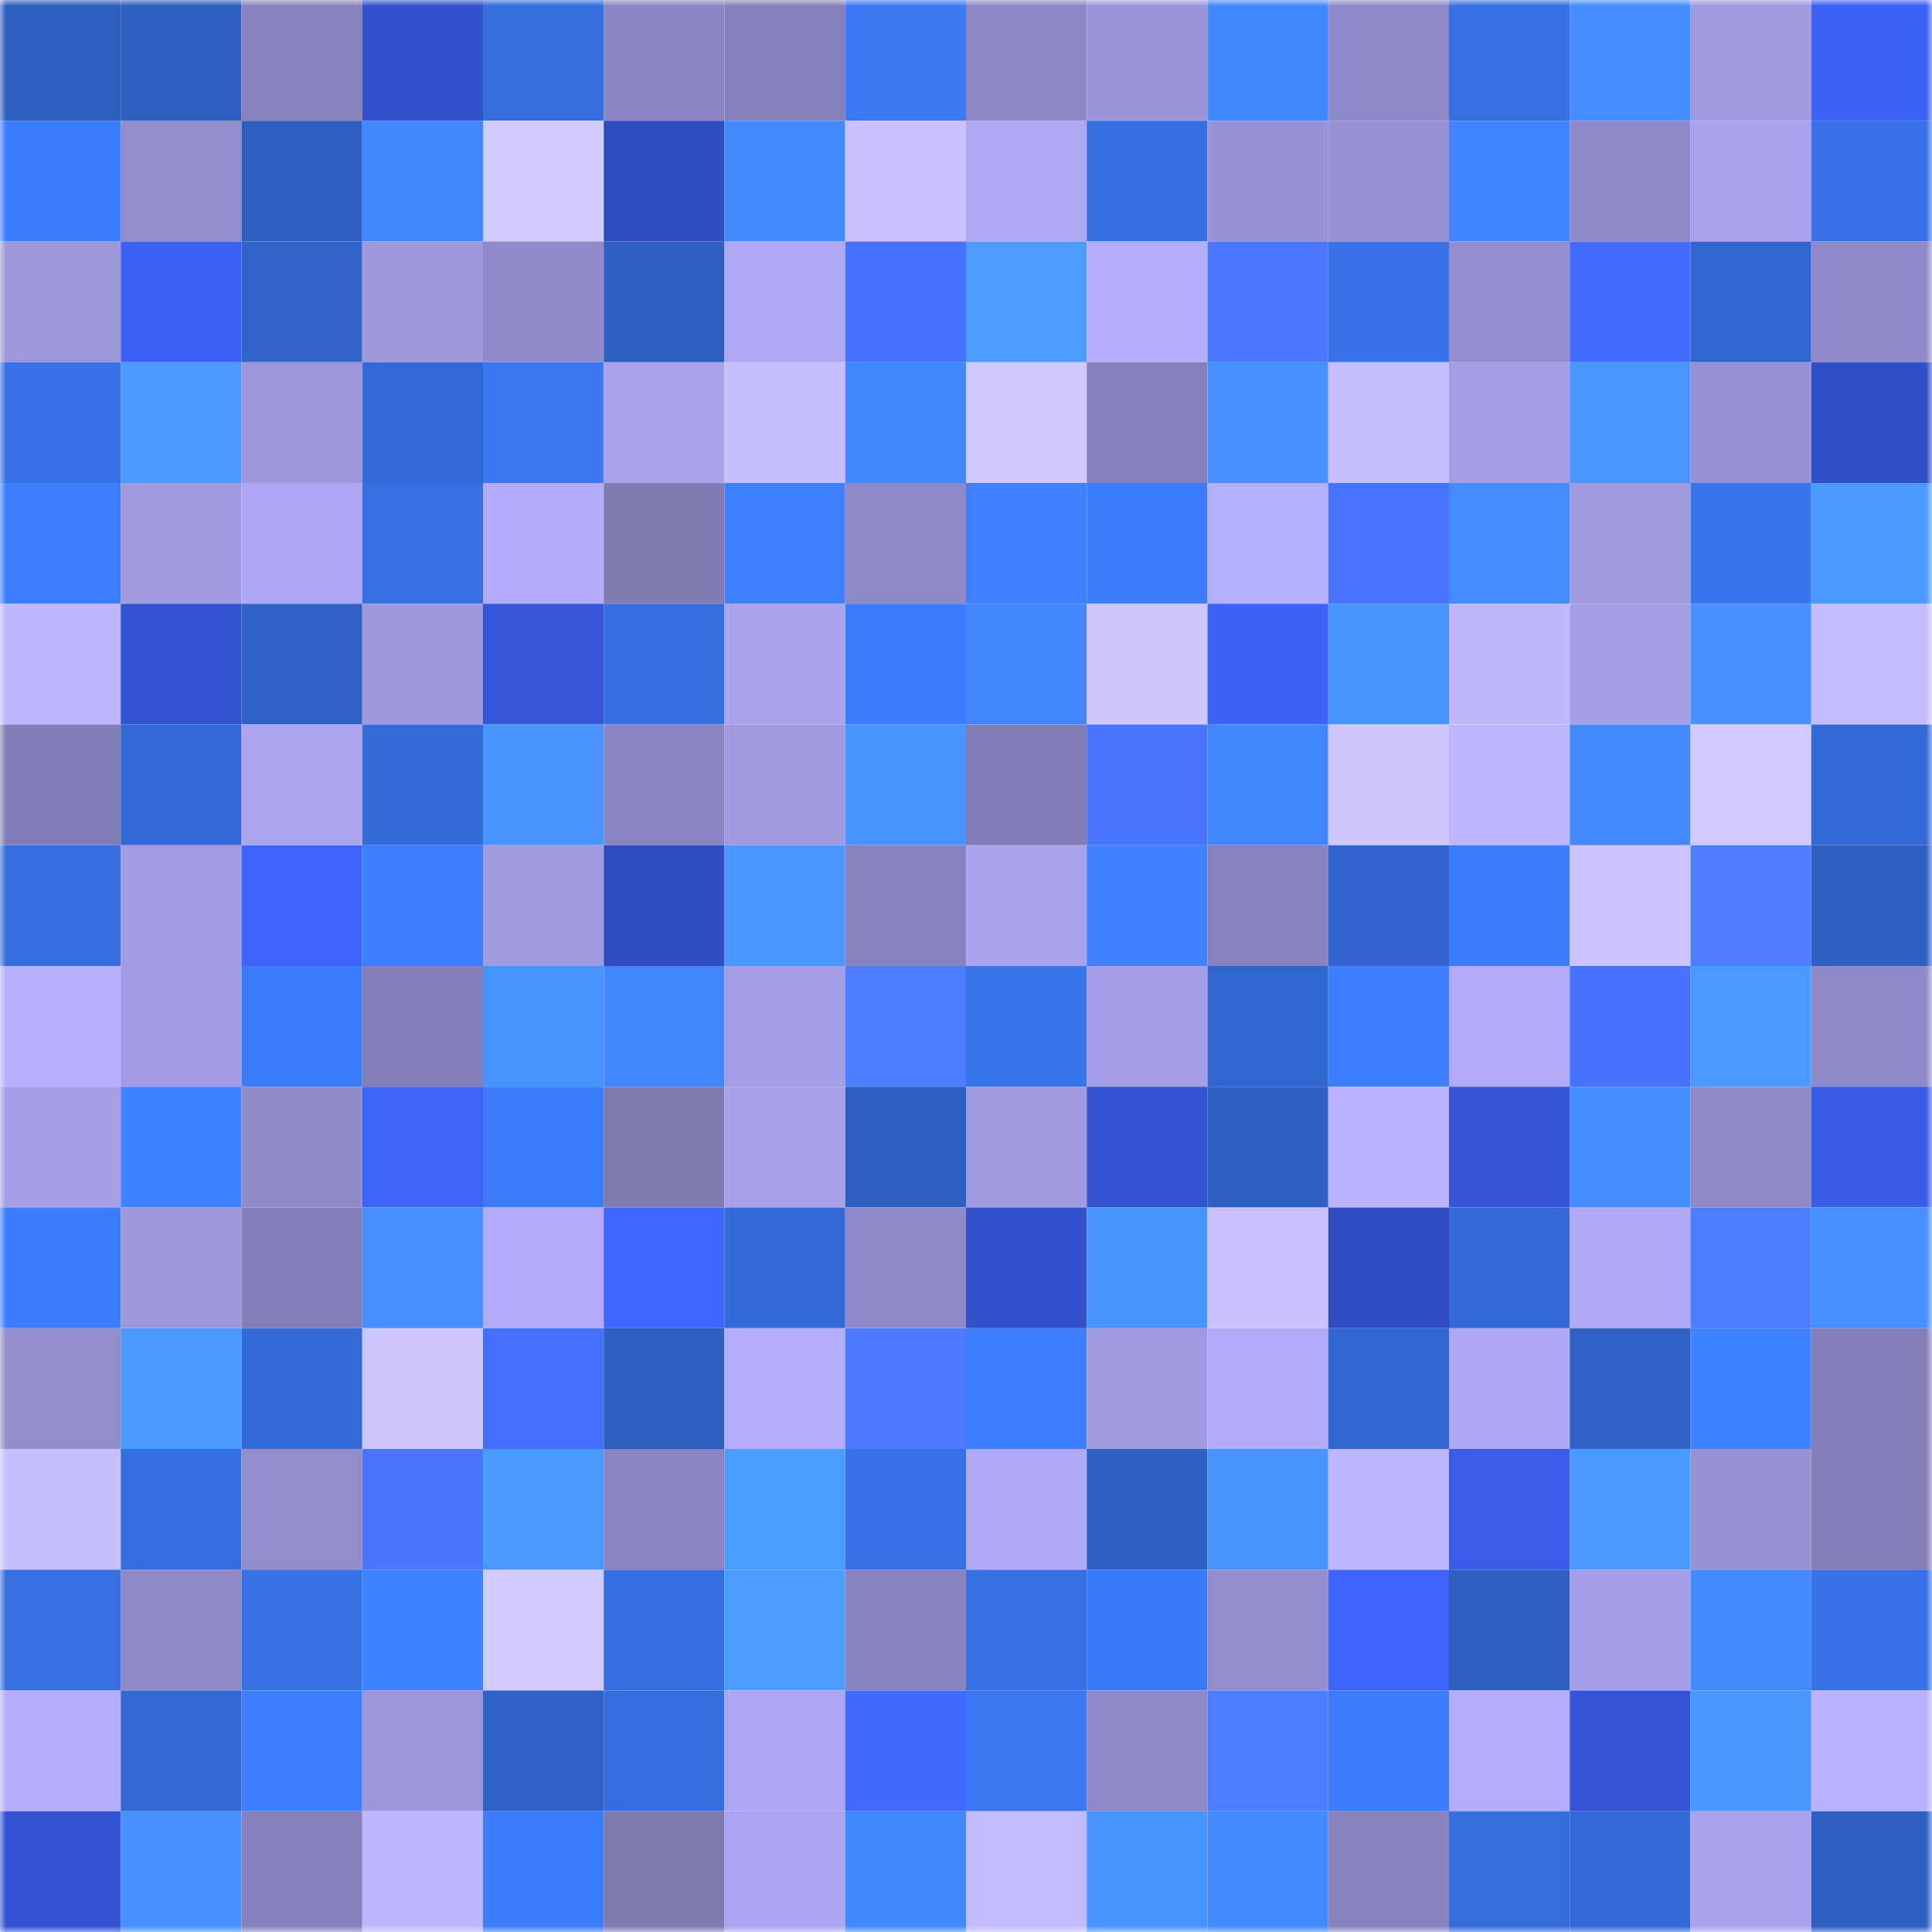 <svg viewBox="0 0 160 160" fill="none" role="img" xmlns="http://www.w3.org/2000/svg" width="240" height="240" name="basenames%2Cgluton.base.eth"><mask id="994655054" mask-type="alpha" maskUnits="userSpaceOnUse" x="0" y="0" width="160" height="160"><rect width="160" height="160" fill="#FFFFFF"></rect></mask><g mask="url(#994655054)"><rect x="0" y="0" width="10" height="10" fill="#2e5fbf"></rect><rect x="10" y="0" width="10" height="10" fill="#2e5fbf"></rect><rect x="20" y="0" width="10" height="10" fill="#8883bf"></rect><rect x="30" y="0" width="10" height="10" fill="#3251cd"></rect><rect x="40" y="0" width="10" height="10" fill="#356ddd"></rect><rect x="50" y="0" width="10" height="10" fill="#8a85c2"></rect><rect x="60" y="0" width="10" height="10" fill="#8580bb"></rect><rect x="70" y="0" width="10" height="10" fill="#3b79f5"></rect><rect x="80" y="0" width="10" height="10" fill="#8c87c5"></rect><rect x="90" y="0" width="10" height="10" fill="#9a95d9"></rect><rect x="100" y="0" width="10" height="10" fill="#4288ff"></rect><rect x="110" y="0" width="10" height="10" fill="#8e89c8"></rect><rect x="120" y="0" width="10" height="10" fill="#3670e2"></rect><rect x="130" y="0" width="10" height="10" fill="#458eff"></rect><rect x="140" y="0" width="10" height="10" fill="#9f99df"></rect><rect x="150" y="0" width="10" height="10" fill="#3c61f5"></rect><rect x="0" y="10" width="10" height="10" fill="#3c7dfc"></rect><rect x="10" y="10" width="10" height="10" fill="#928dcd"></rect><rect x="20" y="10" width="10" height="10" fill="#2e5fbf"></rect><rect x="30" y="10" width="10" height="10" fill="#4187ff"></rect><rect x="40" y="10" width="10" height="10" fill="#d2cbff"></rect><rect x="50" y="10" width="10" height="10" fill="#2f4cbf"></rect><rect x="60" y="10" width="10" height="10" fill="#438bff"></rect><rect x="70" y="10" width="10" height="10" fill="#c9c2ff"></rect><rect x="80" y="10" width="10" height="10" fill="#aea8f5"></rect><rect x="90" y="10" width="10" height="10" fill="#356edf"></rect><rect x="100" y="10" width="10" height="10" fill="#9893d6"></rect><rect x="110" y="10" width="10" height="10" fill="#9691d3"></rect><rect x="120" y="10" width="10" height="10" fill="#4085ff"></rect><rect x="130" y="10" width="10" height="10" fill="#908aca"></rect><rect x="140" y="10" width="10" height="10" fill="#a9a3ed"></rect><rect x="150" y="10" width="10" height="10" fill="#3771e5"></rect><rect x="0" y="20" width="10" height="10" fill="#9d97dc"></rect><rect x="10" y="20" width="10" height="10" fill="#3b60f3"></rect><rect x="20" y="20" width="10" height="10" fill="#3165cc"></rect><rect x="30" y="20" width="10" height="10" fill="#9e99de"></rect><rect x="40" y="20" width="10" height="10" fill="#8f8ac9"></rect><rect x="50" y="20" width="10" height="10" fill="#2e5fbf"></rect><rect x="60" y="20" width="10" height="10" fill="#aea8f5"></rect><rect x="70" y="20" width="10" height="10" fill="#4571ff"></rect><rect x="80" y="20" width="10" height="10" fill="#4c9dff"></rect><rect x="90" y="20" width="10" height="10" fill="#b5aefe"></rect><rect x="100" y="20" width="10" height="10" fill="#4978ff"></rect><rect x="110" y="20" width="10" height="10" fill="#3873e9"></rect><rect x="120" y="20" width="10" height="10" fill="#938ecf"></rect><rect x="130" y="20" width="10" height="10" fill="#426bff"></rect><rect x="140" y="20" width="10" height="10" fill="#3166cf"></rect><rect x="150" y="20" width="10" height="10" fill="#8e89c8"></rect><rect x="0" y="30" width="10" height="10" fill="#3771e5"></rect><rect x="10" y="30" width="10" height="10" fill="#4a9aff"></rect><rect x="20" y="30" width="10" height="10" fill="#9c97dc"></rect><rect x="30" y="30" width="10" height="10" fill="#3369d5"></rect><rect x="40" y="30" width="10" height="10" fill="#3a78f2"></rect><rect x="50" y="30" width="10" height="10" fill="#aaa4ef"></rect><rect x="60" y="30" width="10" height="10" fill="#c6bfff"></rect><rect x="70" y="30" width="10" height="10" fill="#4289ff"></rect><rect x="80" y="30" width="10" height="10" fill="#d0c9ff"></rect><rect x="90" y="30" width="10" height="10" fill="#8580bb"></rect><rect x="100" y="30" width="10" height="10" fill="#458fff"></rect><rect x="110" y="30" width="10" height="10" fill="#c6bfff"></rect><rect x="120" y="30" width="10" height="10" fill="#a49ee7"></rect><rect x="130" y="30" width="10" height="10" fill="#4996ff"></rect><rect x="140" y="30" width="10" height="10" fill="#9791d4"></rect><rect x="150" y="30" width="10" height="10" fill="#304ec5"></rect><rect x="0" y="40" width="10" height="10" fill="#3d7eff"></rect><rect x="10" y="40" width="10" height="10" fill="#a09ae0"></rect><rect x="20" y="40" width="10" height="10" fill="#aea8f4"></rect><rect x="30" y="40" width="10" height="10" fill="#366fe1"></rect><rect x="40" y="40" width="10" height="10" fill="#b1abf9"></rect><rect x="50" y="40" width="10" height="10" fill="#807bb3"></rect><rect x="60" y="40" width="10" height="10" fill="#3e80ff"></rect><rect x="70" y="40" width="10" height="10" fill="#8e89c8"></rect><rect x="80" y="40" width="10" height="10" fill="#3e80ff"></rect><rect x="90" y="40" width="10" height="10" fill="#3c7cfb"></rect><rect x="100" y="40" width="10" height="10" fill="#b5afff"></rect><rect x="110" y="40" width="10" height="10" fill="#4673ff"></rect><rect x="120" y="40" width="10" height="10" fill="#448cff"></rect><rect x="130" y="40" width="10" height="10" fill="#a09ae0"></rect><rect x="140" y="40" width="10" height="10" fill="#3874eb"></rect><rect x="150" y="40" width="10" height="10" fill="#4a99ff"></rect><rect x="0" y="50" width="10" height="10" fill="#bcb6ff"></rect><rect x="10" y="50" width="10" height="10" fill="#3252cf"></rect><rect x="20" y="50" width="10" height="10" fill="#3063c8"></rect><rect x="30" y="50" width="10" height="10" fill="#9e99de"></rect><rect x="40" y="50" width="10" height="10" fill="#3556d8"></rect><rect x="50" y="50" width="10" height="10" fill="#356edf"></rect><rect x="60" y="50" width="10" height="10" fill="#aaa4ee"></rect><rect x="70" y="50" width="10" height="10" fill="#3d7dfd"></rect><rect x="80" y="50" width="10" height="10" fill="#4186ff"></rect><rect x="90" y="50" width="10" height="10" fill="#cdc6ff"></rect><rect x="100" y="50" width="10" height="10" fill="#3c62f8"></rect><rect x="110" y="50" width="10" height="10" fill="#4895ff"></rect><rect x="120" y="50" width="10" height="10" fill="#bfb8ff"></rect><rect x="130" y="50" width="10" height="10" fill="#a59fe8"></rect><rect x="140" y="50" width="10" height="10" fill="#4691ff"></rect><rect x="150" y="50" width="10" height="10" fill="#c3bdff"></rect><rect x="0" y="60" width="10" height="10" fill="#817db6"></rect><rect x="10" y="60" width="10" height="10" fill="#336ad7"></rect><rect x="20" y="60" width="10" height="10" fill="#aba5f0"></rect><rect x="30" y="60" width="10" height="10" fill="#346bd9"></rect><rect x="40" y="60" width="10" height="10" fill="#4895ff"></rect><rect x="50" y="60" width="10" height="10" fill="#8a85c2"></rect><rect x="60" y="60" width="10" height="10" fill="#a19be2"></rect><rect x="70" y="60" width="10" height="10" fill="#4895ff"></rect><rect x="80" y="60" width="10" height="10" fill="#827db7"></rect><rect x="90" y="60" width="10" height="10" fill="#4773ff"></rect><rect x="100" y="60" width="10" height="10" fill="#4186ff"></rect><rect x="110" y="60" width="10" height="10" fill="#cec7ff"></rect><rect x="120" y="60" width="10" height="10" fill="#bdb6ff"></rect><rect x="130" y="60" width="10" height="10" fill="#438aff"></rect><rect x="140" y="60" width="10" height="10" fill="#d2caff"></rect><rect x="150" y="60" width="10" height="10" fill="#3369d5"></rect><rect x="0" y="70" width="10" height="10" fill="#356edf"></rect><rect x="10" y="70" width="10" height="10" fill="#a29ce4"></rect><rect x="20" y="70" width="10" height="10" fill="#3e64fd"></rect><rect x="30" y="70" width="10" height="10" fill="#3e7fff"></rect><rect x="40" y="70" width="10" height="10" fill="#a19be2"></rect><rect x="50" y="70" width="10" height="10" fill="#2f4cbf"></rect><rect x="60" y="70" width="10" height="10" fill="#4997ff"></rect><rect x="70" y="70" width="10" height="10" fill="#8984c0"></rect><rect x="80" y="70" width="10" height="10" fill="#aaa4ef"></rect><rect x="90" y="70" width="10" height="10" fill="#3e80ff"></rect><rect x="100" y="70" width="10" height="10" fill="#8883be"></rect><rect x="110" y="70" width="10" height="10" fill="#3165cd"></rect><rect x="120" y="70" width="10" height="10" fill="#3c7dfc"></rect><rect x="130" y="70" width="10" height="10" fill="#cac3ff"></rect><rect x="140" y="70" width="10" height="10" fill="#4e7eff"></rect><rect x="150" y="70" width="10" height="10" fill="#2f61c5"></rect><rect x="0" y="80" width="10" height="10" fill="#b6afff"></rect><rect x="10" y="80" width="10" height="10" fill="#a29ce4"></rect><rect x="20" y="80" width="10" height="10" fill="#3c7cfb"></rect><rect x="30" y="80" width="10" height="10" fill="#847fb9"></rect><rect x="40" y="80" width="10" height="10" fill="#4794ff"></rect><rect x="50" y="80" width="10" height="10" fill="#4186ff"></rect><rect x="60" y="80" width="10" height="10" fill="#a49ee6"></rect><rect x="70" y="80" width="10" height="10" fill="#4d7eff"></rect><rect x="80" y="80" width="10" height="10" fill="#3874ea"></rect><rect x="90" y="80" width="10" height="10" fill="#a59fe8"></rect><rect x="100" y="80" width="10" height="10" fill="#3166ce"></rect><rect x="110" y="80" width="10" height="10" fill="#3e7fff"></rect><rect x="120" y="80" width="10" height="10" fill="#b0aaf7"></rect><rect x="130" y="80" width="10" height="10" fill="#4672ff"></rect><rect x="140" y="80" width="10" height="10" fill="#4b9bff"></rect><rect x="150" y="80" width="10" height="10" fill="#8e89c8"></rect><rect x="0" y="90" width="10" height="10" fill="#a49ee6"></rect><rect x="10" y="90" width="10" height="10" fill="#3f82ff"></rect><rect x="20" y="90" width="10" height="10" fill="#8f8ac9"></rect><rect x="30" y="90" width="10" height="10" fill="#3d63f9"></rect><rect x="40" y="90" width="10" height="10" fill="#3c7cfb"></rect><rect x="50" y="90" width="10" height="10" fill="#807bb3"></rect><rect x="60" y="90" width="10" height="10" fill="#a7a1ea"></rect><rect x="70" y="90" width="10" height="10" fill="#2f61c5"></rect><rect x="80" y="90" width="10" height="10" fill="#a19be2"></rect><rect x="90" y="90" width="10" height="10" fill="#3252cf"></rect><rect x="100" y="90" width="10" height="10" fill="#2f60c3"></rect><rect x="110" y="90" width="10" height="10" fill="#b9b2ff"></rect><rect x="120" y="90" width="10" height="10" fill="#3455d7"></rect><rect x="130" y="90" width="10" height="10" fill="#458eff"></rect><rect x="140" y="90" width="10" height="10" fill="#8e89c7"></rect><rect x="150" y="90" width="10" height="10" fill="#385be5"></rect><rect x="0" y="100" width="10" height="10" fill="#3c7dfd"></rect><rect x="10" y="100" width="10" height="10" fill="#9d97dc"></rect><rect x="20" y="100" width="10" height="10" fill="#827eb7"></rect><rect x="30" y="100" width="10" height="10" fill="#4691ff"></rect><rect x="40" y="100" width="10" height="10" fill="#b2abfa"></rect><rect x="50" y="100" width="10" height="10" fill="#3e65ff"></rect><rect x="60" y="100" width="10" height="10" fill="#336ad7"></rect><rect x="70" y="100" width="10" height="10" fill="#8e89c8"></rect><rect x="80" y="100" width="10" height="10" fill="#3150ca"></rect><rect x="90" y="100" width="10" height="10" fill="#4894ff"></rect><rect x="100" y="100" width="10" height="10" fill="#cac2ff"></rect><rect x="110" y="100" width="10" height="10" fill="#2f4dc1"></rect><rect x="120" y="100" width="10" height="10" fill="#3369d4"></rect><rect x="130" y="100" width="10" height="10" fill="#afa9f7"></rect><rect x="140" y="100" width="10" height="10" fill="#4c7cff"></rect><rect x="150" y="100" width="10" height="10" fill="#4691ff"></rect><rect x="0" y="110" width="10" height="10" fill="#938ece"></rect><rect x="10" y="110" width="10" height="10" fill="#4a9aff"></rect><rect x="20" y="110" width="10" height="10" fill="#346bd8"></rect><rect x="30" y="110" width="10" height="10" fill="#cec7ff"></rect><rect x="40" y="110" width="10" height="10" fill="#446fff"></rect><rect x="50" y="110" width="10" height="10" fill="#2e5fbf"></rect><rect x="60" y="110" width="10" height="10" fill="#b5aefe"></rect><rect x="70" y="110" width="10" height="10" fill="#4b7aff"></rect><rect x="80" y="110" width="10" height="10" fill="#3d7eff"></rect><rect x="90" y="110" width="10" height="10" fill="#a09ae0"></rect><rect x="100" y="110" width="10" height="10" fill="#b2acfa"></rect><rect x="110" y="110" width="10" height="10" fill="#3267d1"></rect><rect x="120" y="110" width="10" height="10" fill="#aea8f4"></rect><rect x="130" y="110" width="10" height="10" fill="#3062c7"></rect><rect x="140" y="110" width="10" height="10" fill="#3f82ff"></rect><rect x="150" y="110" width="10" height="10" fill="#847fb9"></rect><rect x="0" y="120" width="10" height="10" fill="#c6bfff"></rect><rect x="10" y="120" width="10" height="10" fill="#356edf"></rect><rect x="20" y="120" width="10" height="10" fill="#938dce"></rect><rect x="30" y="120" width="10" height="10" fill="#4876ff"></rect><rect x="40" y="120" width="10" height="10" fill="#4a99ff"></rect><rect x="50" y="120" width="10" height="10" fill="#8a85c2"></rect><rect x="60" y="120" width="10" height="10" fill="#4b9cff"></rect><rect x="70" y="120" width="10" height="10" fill="#3771e5"></rect><rect x="80" y="120" width="10" height="10" fill="#afa9f6"></rect><rect x="90" y="120" width="10" height="10" fill="#2f60c3"></rect><rect x="100" y="120" width="10" height="10" fill="#4894ff"></rect><rect x="110" y="120" width="10" height="10" fill="#bcb5ff"></rect><rect x="120" y="120" width="10" height="10" fill="#395dea"></rect><rect x="130" y="120" width="10" height="10" fill="#4a9aff"></rect><rect x="140" y="120" width="10" height="10" fill="#9792d4"></rect><rect x="150" y="120" width="10" height="10" fill="#847fb9"></rect><rect x="0" y="130" width="10" height="10" fill="#366fe0"></rect><rect x="10" y="130" width="10" height="10" fill="#8d88c6"></rect><rect x="20" y="130" width="10" height="10" fill="#3771e4"></rect><rect x="30" y="130" width="10" height="10" fill="#3e81ff"></rect><rect x="40" y="130" width="10" height="10" fill="#d2cbff"></rect><rect x="50" y="130" width="10" height="10" fill="#356edf"></rect><rect x="60" y="130" width="10" height="10" fill="#4c9dff"></rect><rect x="70" y="130" width="10" height="10" fill="#8984c0"></rect><rect x="80" y="130" width="10" height="10" fill="#3670e2"></rect><rect x="90" y="130" width="10" height="10" fill="#3b7af7"></rect><rect x="100" y="130" width="10" height="10" fill="#938dce"></rect><rect x="110" y="130" width="10" height="10" fill="#3e64fd"></rect><rect x="120" y="130" width="10" height="10" fill="#2e5fc1"></rect><rect x="130" y="130" width="10" height="10" fill="#a59fe8"></rect><rect x="140" y="130" width="10" height="10" fill="#4389ff"></rect><rect x="150" y="130" width="10" height="10" fill="#3771e5"></rect><rect x="0" y="140" width="10" height="10" fill="#b5aefe"></rect><rect x="10" y="140" width="10" height="10" fill="#3368d3"></rect><rect x="20" y="140" width="10" height="10" fill="#3d7fff"></rect><rect x="30" y="140" width="10" height="10" fill="#9c96db"></rect><rect x="40" y="140" width="10" height="10" fill="#2f62c6"></rect><rect x="50" y="140" width="10" height="10" fill="#356edf"></rect><rect x="60" y="140" width="10" height="10" fill="#ada7f3"></rect><rect x="70" y="140" width="10" height="10" fill="#416bff"></rect><rect x="80" y="140" width="10" height="10" fill="#3a78f3"></rect><rect x="90" y="140" width="10" height="10" fill="#8d88c6"></rect><rect x="100" y="140" width="10" height="10" fill="#4c7cff"></rect><rect x="110" y="140" width="10" height="10" fill="#3c7bf9"></rect><rect x="120" y="140" width="10" height="10" fill="#b3adfb"></rect><rect x="130" y="140" width="10" height="10" fill="#3455d7"></rect><rect x="140" y="140" width="10" height="10" fill="#4997ff"></rect><rect x="150" y="140" width="10" height="10" fill="#b9b2ff"></rect><rect x="0" y="150" width="10" height="10" fill="#3353d2"></rect><rect x="10" y="150" width="10" height="10" fill="#4690ff"></rect><rect x="20" y="150" width="10" height="10" fill="#8681bd"></rect><rect x="30" y="150" width="10" height="10" fill="#beb7ff"></rect><rect x="40" y="150" width="10" height="10" fill="#3c7dfc"></rect><rect x="50" y="150" width="10" height="10" fill="#807bb3"></rect><rect x="60" y="150" width="10" height="10" fill="#aca6f2"></rect><rect x="70" y="150" width="10" height="10" fill="#4289ff"></rect><rect x="80" y="150" width="10" height="10" fill="#c2bbff"></rect><rect x="90" y="150" width="10" height="10" fill="#4894ff"></rect><rect x="100" y="150" width="10" height="10" fill="#438aff"></rect><rect x="110" y="150" width="10" height="10" fill="#8984c0"></rect><rect x="120" y="150" width="10" height="10" fill="#356ddd"></rect><rect x="130" y="150" width="10" height="10" fill="#336ad7"></rect><rect x="140" y="150" width="10" height="10" fill="#aaa4ee"></rect><rect x="150" y="150" width="10" height="10" fill="#2f61c5"></rect></g></svg>